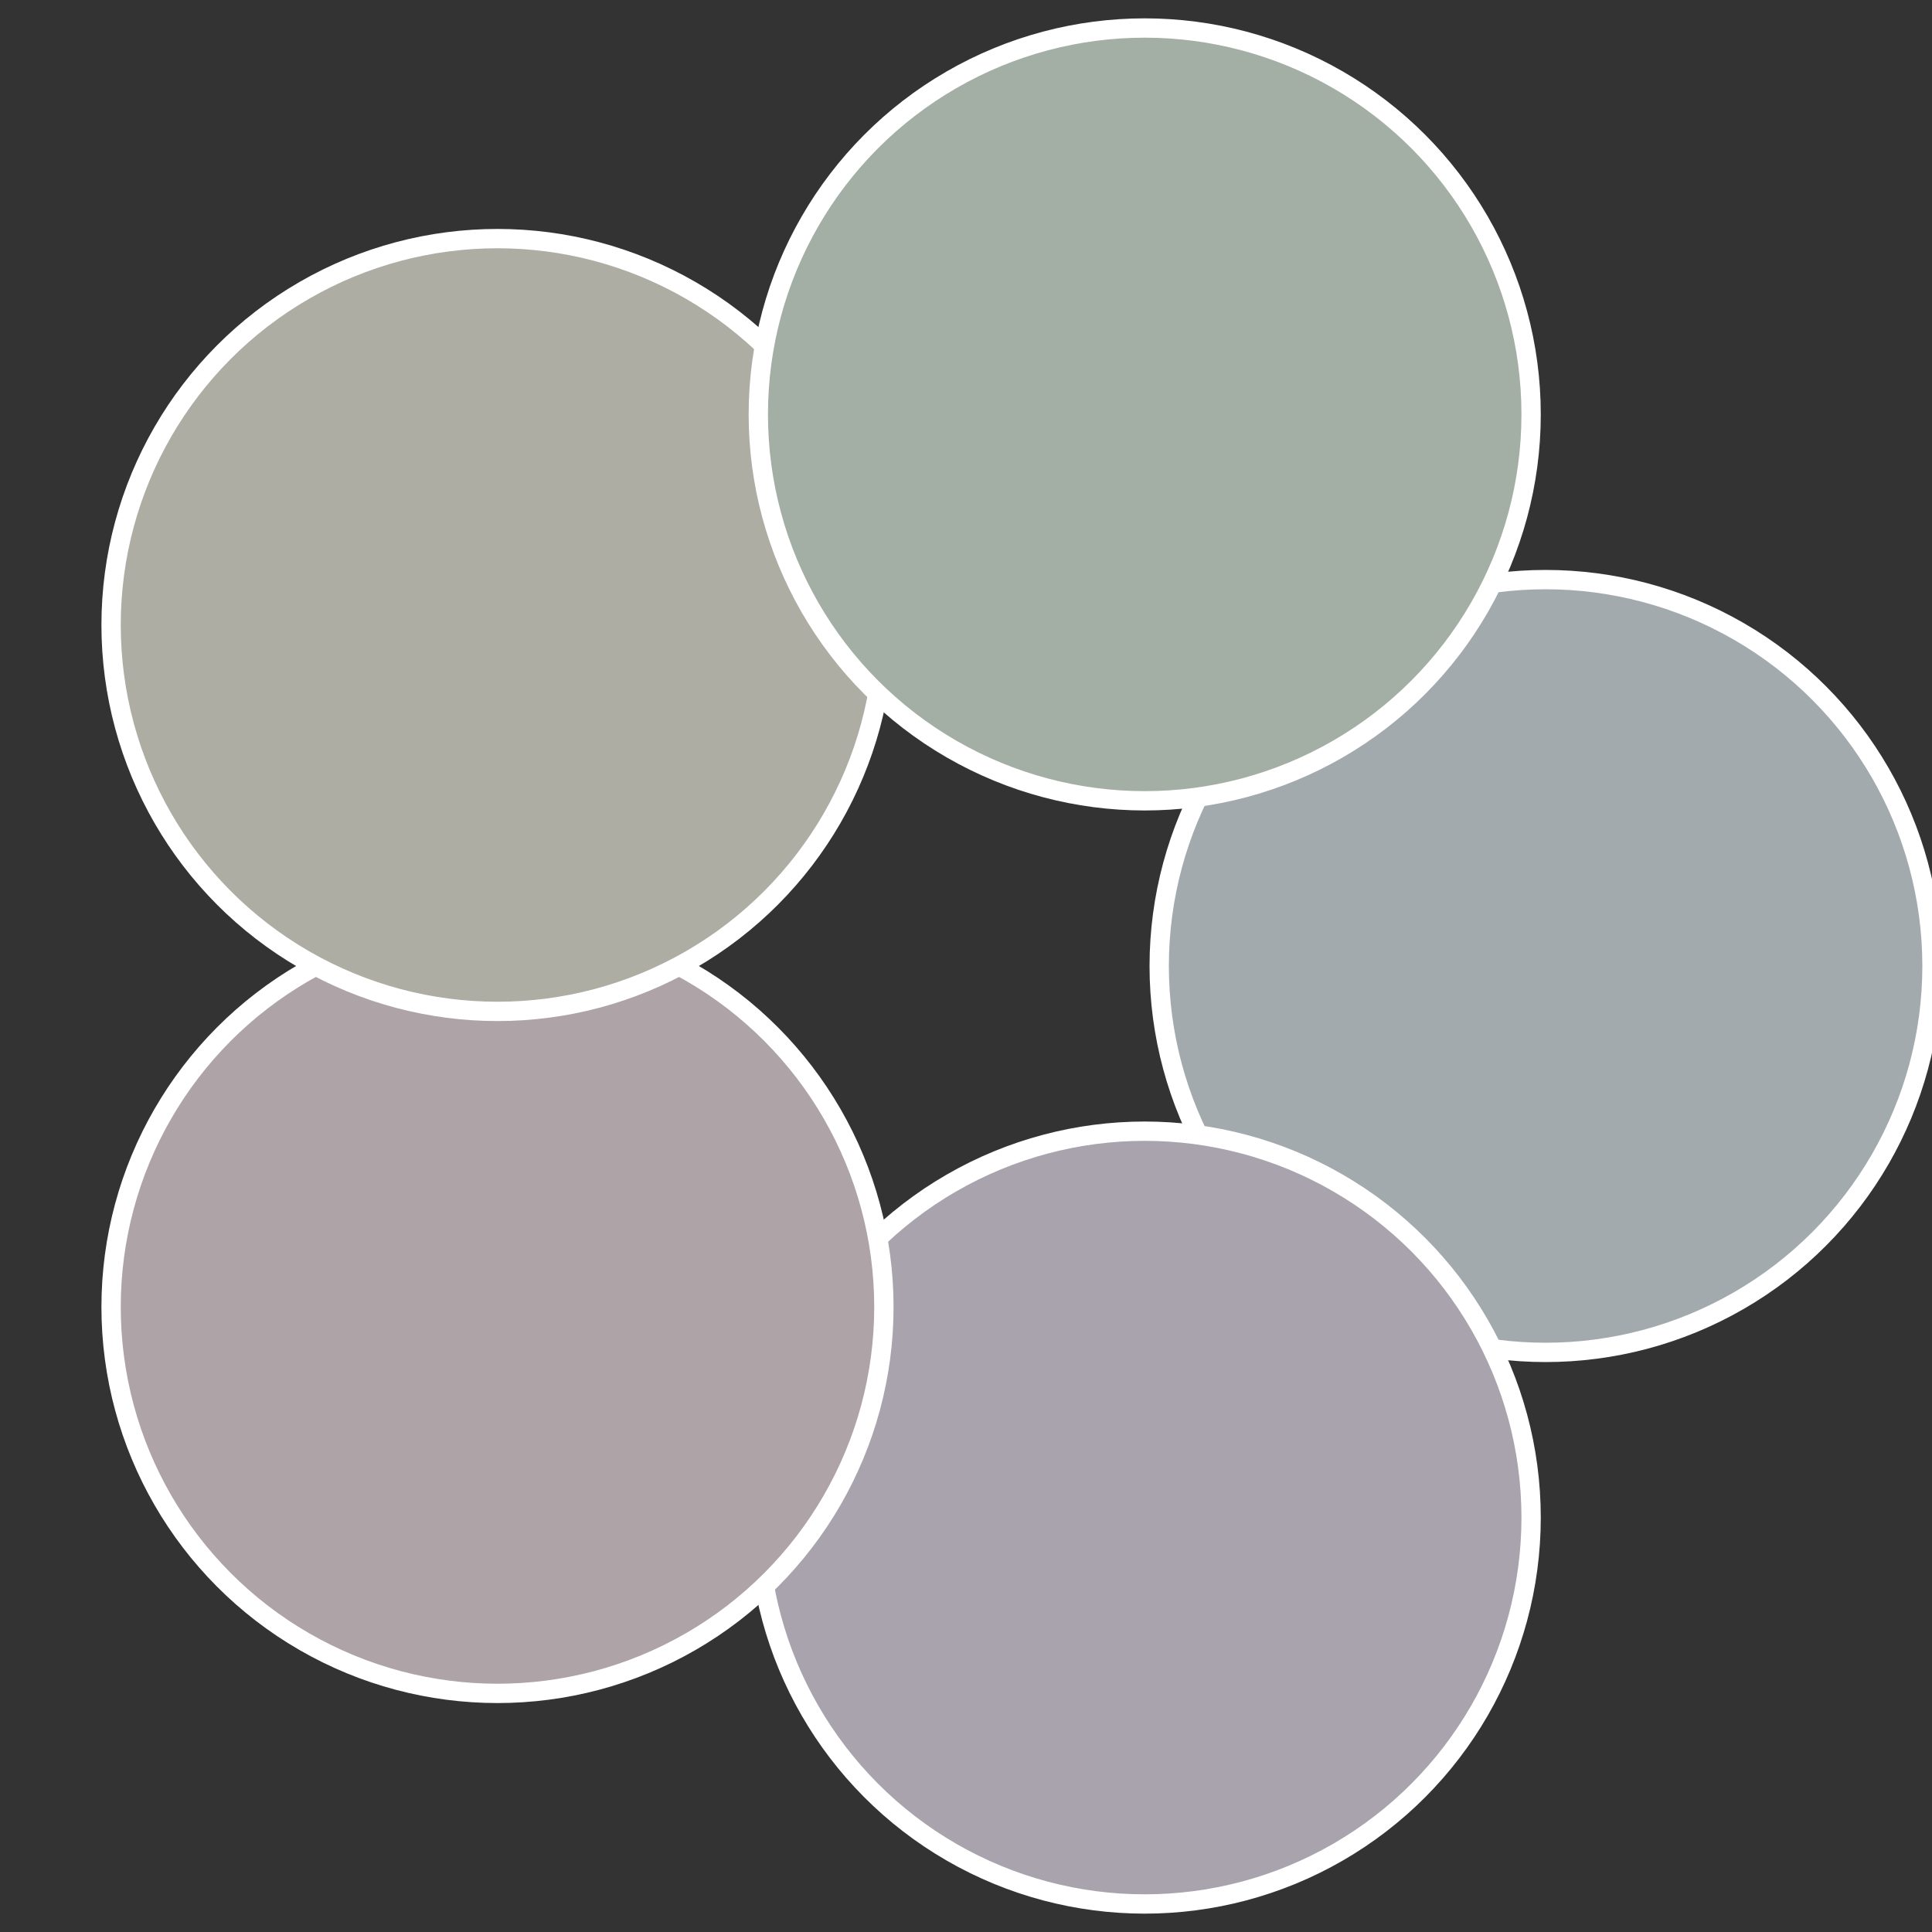 <?xml version="1.0" standalone="no"?>
<svg width="500" height="500" viewBox="-1 -1 2 2" xmlns="http://www.w3.org/2000/svg">
 
                <rect x="-1" y="-1" width="2" height="2" fill="#333333" stroke="none"/>
 
                <circle cx="0.6" cy="0" r="0.4" fill="#a3aaae" stroke="#fff" stroke-width="1%" />
             
                <circle cx="0.185" cy="0.571" r="0.4" fill="#a9a3ae" stroke="#fff" stroke-width="1%" />
             
                <circle cx="-0.485" cy="0.353" r="0.4" fill="#aea3a6" stroke="#fff" stroke-width="1%" />
             
                <circle cx="-0.485" cy="-0.353" r="0.4" fill="#aeada3" stroke="#fff" stroke-width="1%" />
             
                <circle cx="0.185" cy="-0.571" r="0.4" fill="#a3aea5" stroke="#fff" stroke-width="1%" />
            </svg>
